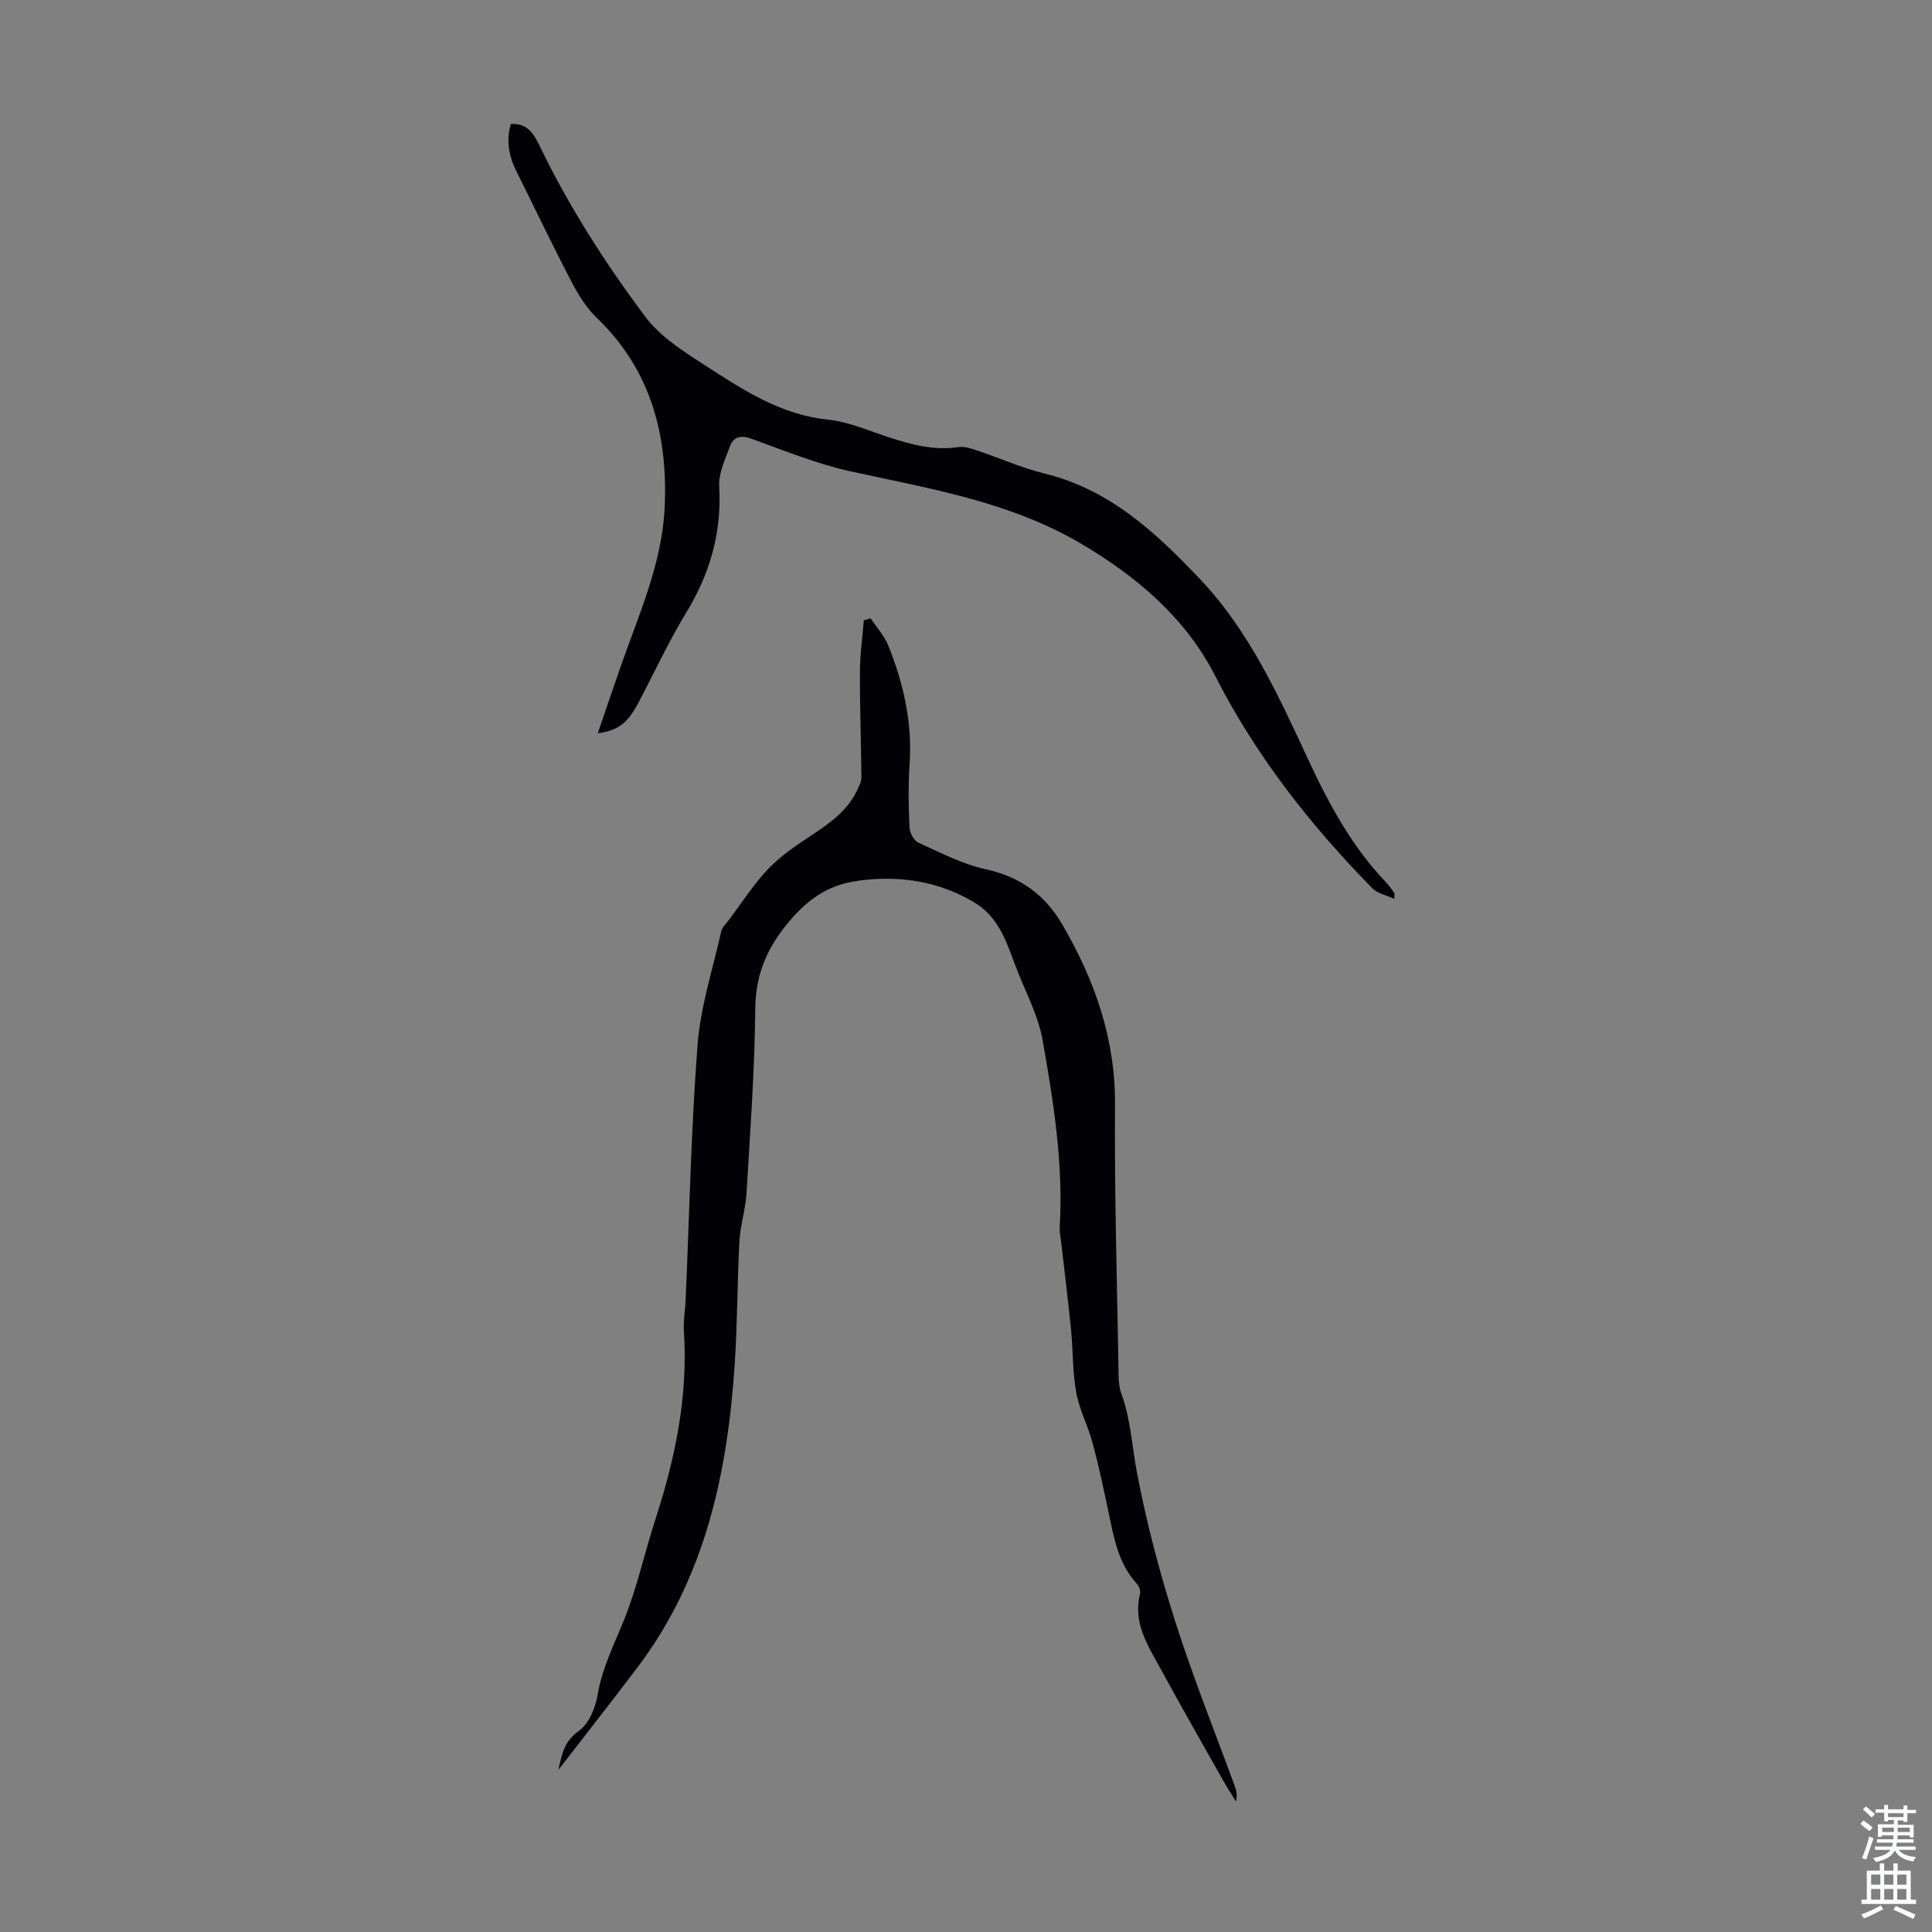 <svg enable-background="new 0 0 400 400" viewBox="0 0 400 400" xmlns="http://www.w3.org/2000/svg"><rect x="0" y="0" width="400" height="400" fill="#808080" stroke="none"/><path d="m180.25 128.01c1.25 1.89 2.85 3.64 3.68 5.7 3.16 7.85 4.97 15.96 4.39 24.53-.3 4.35-.21 8.73-.02 13.09.05 1.1.92 2.71 1.85 3.13 4.54 2.06 9.09 4.45 13.9 5.5 7.11 1.55 12.25 5.24 15.82 11.34 6.77 11.57 11.08 23.75 10.98 37.48-.13 18.69.44 37.38.75 56.08.02 1.21.13 2.49.54 3.61 1.95 5.29 2.21 10.88 3.24 16.33 1.98 10.48 4.74 20.86 7.98 31.03 3.65 11.49 8.18 22.71 12.31 34.05.33.91.52 1.87.21 3.07-.85-1.39-1.75-2.75-2.55-4.16-4.34-7.69-8.72-15.35-12.94-23.1-2.65-4.86-5.9-9.61-4.35-15.7.16-.62-.23-1.61-.7-2.12-3.9-4.29-4.76-9.72-5.89-15.08-.99-4.7-1.99-9.41-3.24-14.05-.95-3.52-2.73-6.85-3.38-10.4-.78-4.26-.65-8.68-1.08-13.02-.61-6.1-1.37-12.18-2.06-18.27-.11-1-.35-2-.29-2.99.78-13.07-1.28-25.92-3.53-38.68-.94-5.29-3.69-10.27-5.62-15.38-1.92-5.1-3.49-10.26-8.8-13.33-6.35-3.68-13.06-5.06-20.25-4.67-1.56.09-3.12.27-4.66.54-5.26.94-9.16 3.63-12.76 7.78-4.77 5.49-7.34 11.12-7.41 18.53-.12 12.74-1.06 25.47-1.81 38.19-.2 3.33-1.29 6.61-1.47 9.93-.45 8.35-.41 16.72-.95 25.06-1.46 22.74-6.05 44.54-20.2 63.24-5.31 7.02-10.75 13.94-16.33 21.16.72-3.25 1.19-5.92 4.23-8.06 2.05-1.44 3.43-4.73 3.88-7.4.94-5.63 3.45-10.52 5.53-15.7 2.69-6.69 4.21-13.84 6.45-20.72 4.1-12.63 6.77-25.45 5.9-38.84-.14-2.22.27-4.47.36-6.7.77-17.56 1.12-35.15 2.46-52.66.61-7.93 3.16-15.72 4.92-23.56.18-.8.94-1.48 1.47-2.19 2.75-3.65 5.23-7.57 8.37-10.84 2.67-2.77 6.02-4.95 9.25-7.1 3.68-2.45 7.17-5 9.08-9.15.37-.79.84-1.66.84-2.48-.06-7.33-.34-14.66-.31-21.99.01-3.53.52-7.07.81-10.6.47-.15.93-.29 1.4-.43z" fill="#010106"/><path d="m123.77 151.82c1.62-4.73 3.13-9.24 4.7-13.72 3.75-10.76 8.56-21.32 9.13-32.84.73-14.88-2.7-28.57-14-39.4-2.18-2.09-3.88-4.84-5.29-7.55-3.93-7.53-7.58-15.2-11.37-22.8-1.55-3.1-2.2-6.28-1.18-9.84 3.7-.2 4.89 2.32 6.2 5.02 6.02 12.38 13.45 23.94 21.67 34.92 2.85 3.8 7.18 6.7 11.26 9.33 8.2 5.28 16.26 10.88 26.53 11.94 4.37.45 8.59 2.37 12.85 3.74 4.6 1.47 9.18 2.7 14.12 1.95 1.24-.19 2.65.28 3.91.7 4.66 1.56 9.2 3.6 13.95 4.77 13.52 3.31 23.07 12.22 32.23 21.89 10.28 10.86 16.3 24.29 22.47 37.54 4.29 9.21 9.04 17.93 16.09 25.29.61.64 1.1 1.4 1.64 2.12.05.07.01.22.01 1.23-1.76-.81-3.52-1.14-4.55-2.19-12.9-13.15-24.12-27.44-32.58-44.04-6.08-11.92-16.18-20.53-27.84-27.38-14.83-8.7-31.37-11.34-47.73-14.94-6.94-1.53-13.62-4.28-20.34-6.7-2.24-.81-3.78-.5-4.55 1.61-.97 2.67-2.35 5.51-2.2 8.2.55 9.54-1.89 18.05-6.82 26.16-3.64 5.99-6.6 12.4-9.88 18.62-2.25 4.25-4.17 5.78-8.43 6.37z" fill="#010106"/><g fill="#fafbfc"><path d="m385.2 377.6.6-.7c.6.4 1.3.9 1.9 1.5l-.6.7c-.8-.5-1.4-1-1.9-1.5zm.3 7.1c.6-1.4 1.1-2.9 1.5-4.5.3.1.6.3.9.4-.5 1.4-1 2.9-1.5 4.4zm.2-10.1.6-.6c.7.5 1.3 1.1 1.9 1.6l-.7.7c-.6-.6-1.2-1.2-1.8-1.7zm8.4-.8h.8v.9h1.8v.7h-1.8v1.8h-.8v-.3h-1.2v.9h3.3v2.6h-.8v-.4h-2.5c0 .3 0 .6-.1.8h3.4v.7h-3.5c0 .3-.1.6-.1.8h4v.7h-3.5c.7.9 1.9 1.3 3.6 1.5-.2.2-.4.5-.6.9-1.9-.3-3.2-1.1-3.8-2.3-.5 1.1-1.8 2-3.9 2.4-.2-.3-.4-.5-.6-.8 1.9-.4 3.1-.9 3.6-1.7h-3.2v-.7h3.5c.1-.2.1-.5.2-.8h-3.3v-.7h3.4c0-.2 0-.5 0-.8h-2.4v.3h-.8v-2.6h3.3v-.9h-1.2v.3h-.8v-1.8h-1.8v-.7h1.8v-.9h.8v.9h3.2zm-4.4 5.5h2.4c0-.3 0-.6 0-.9h-2.4zm1.2-3.1h3.2v-.8h-3.2zm4.4 2.2h-2.4v.9h2.5v-.9z"/><path d="m389.2 385.8h.9v1.5h1.9v-1.5h.9v1.5h2.7v6h1.1v.9h-11.3v-.9h1.1v-6h2.7zm.2 8.7.5.8c-1.2.6-2.5 1.3-4 1.9-.2-.3-.3-.6-.6-.8 1.6-.6 3-1.3 4.1-1.9zm-2-4.3h1.9v-2.1h-1.9zm0 3.1h1.9v-2.2h-1.9zm2.7-3.1h1.9v-2.1h-1.9zm0 3.1h1.9v-2.2h-1.9zm2.4 1.3c1.4.6 2.7 1.2 4.1 1.8l-.5.9c-1.5-.7-2.8-1.4-4.1-1.9zm2.2-6.5h-1.9v2.1h1.9zm-1.9 5.2h1.9v-2.2h-1.9z"/></g></svg>
